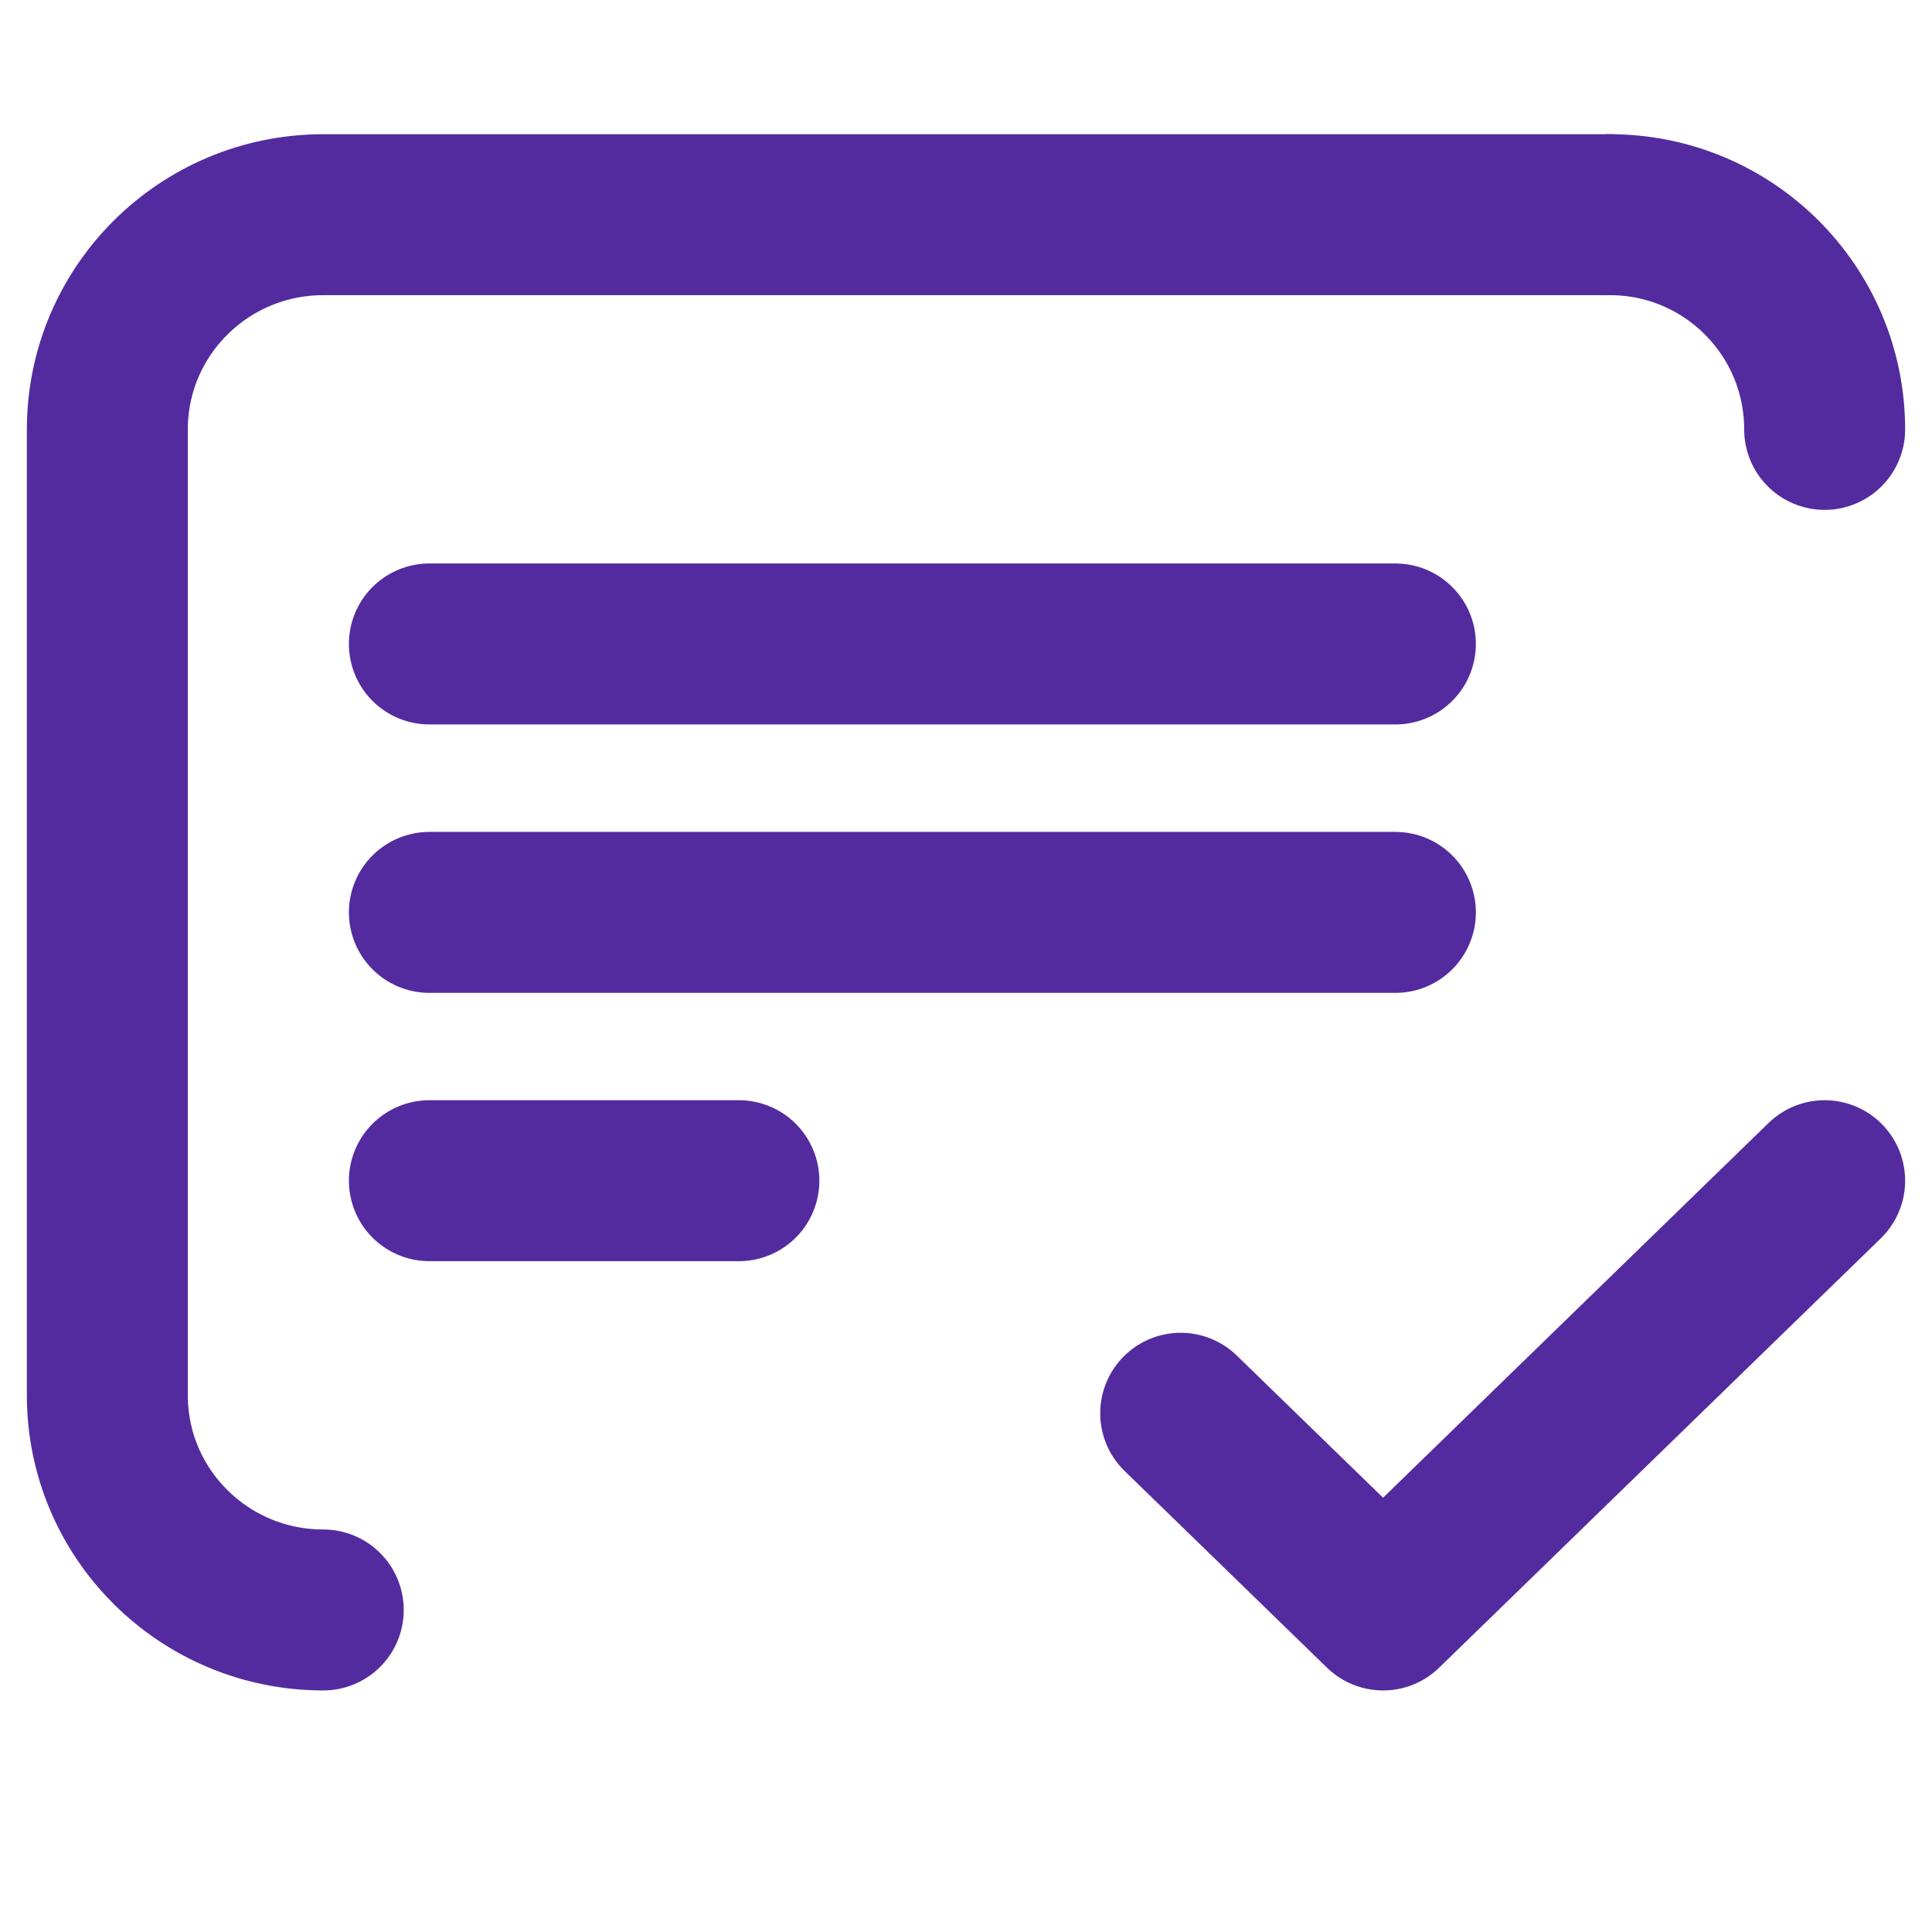 <svg width="16" height="16" viewBox="0 0 16 16" fill="none" xmlns="http://www.w3.org/2000/svg">
<path d="M9.778 11.704L11.454 13.333L15.111 9.778" stroke="#532B9F" stroke-width="1.333" stroke-linecap="round" stroke-linejoin="round"/>
<path d="M2.677 13.333C1.69 13.333 0.889 12.537 0.889 11.556L0.889 3.556C0.889 2.574 1.69 1.778 2.677 1.778L13.333 1.778" stroke="#532B9F" stroke-width="1.333" stroke-linecap="round" stroke-linejoin="round"/>
<path d="M13.333 1.778C14.315 1.778 15.111 2.574 15.111 3.556" stroke="#532B9F" stroke-width="1.333" stroke-linecap="round" stroke-linejoin="round"/>
<path d="M3.556 5.333L11.556 5.333M3.556 7.556L11.556 7.556M3.556 9.778H6.119" stroke="#532B9F" stroke-width="1.333" stroke-linecap="round" stroke-linejoin="round"/>
</svg>
